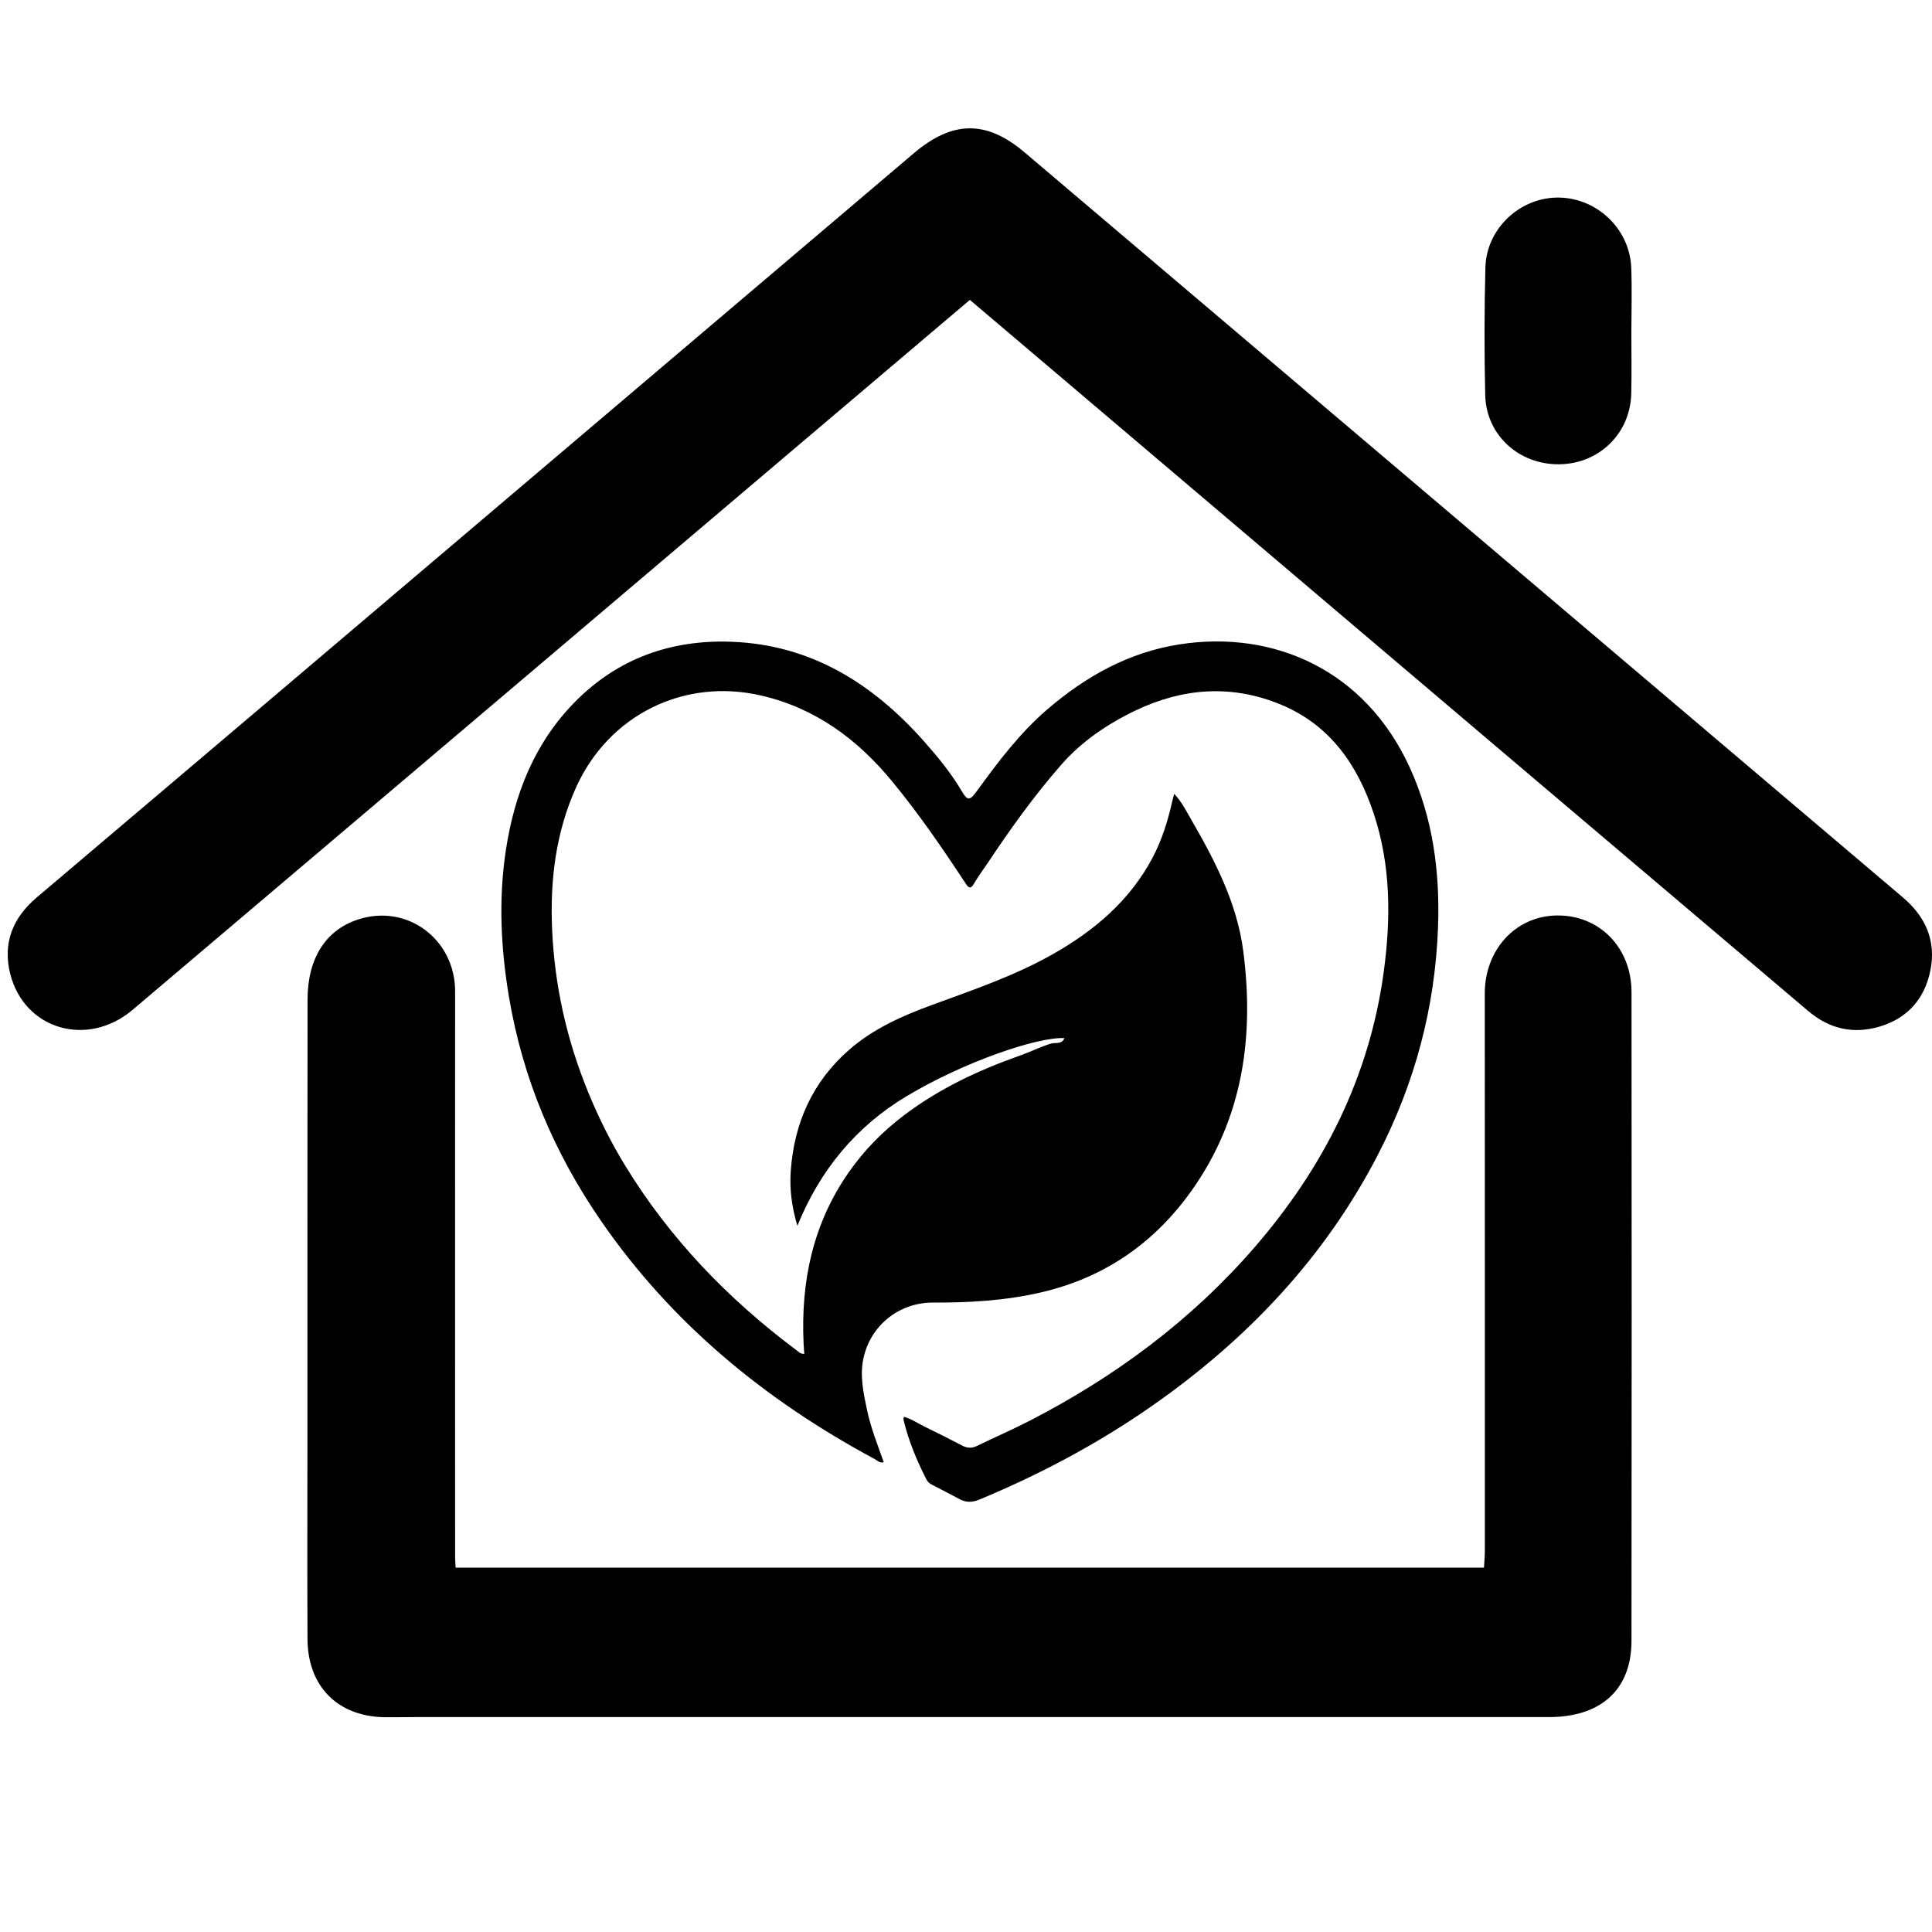 <svg xmlns="http://www.w3.org/2000/svg" id="Capa_1" data-name="Capa 1" viewBox="0 0 512 512"><defs><style>      .cls-1 {        fill: #000;        stroke-width: 0px;      }    </style></defs><path class="cls-1" d="M234.23,387.48c-1.07.37-1.76-.46-2.53-.87-28.96-15.57-53.78-35.96-72.51-63.18-12.32-17.91-20.66-37.58-24.29-59.14-2.18-12.95-2.82-25.93-.85-38.93,2.26-14.9,7.59-28.49,18.39-39.42,11.36-11.49,25.45-16.45,41.36-15.87,21.1.77,37.53,11.07,51.14,26.47,3.64,4.12,7.14,8.38,9.95,13.15,1.53,2.59,2.12,2.5,3.94.01,5.62-7.73,11.36-15.37,18.65-21.65,10.21-8.78,21.61-15.19,35.12-17.29,24.86-3.86,49.09,6.72,60.94,32.51,6.2,13.49,8.08,27.75,7.55,42.45-.77,21.29-6.15,41.36-15.91,60.26-14.16,27.4-34.75,49.04-59.88,66.59-14.32,10-29.64,18.13-45.75,24.83-1.91.79-3.53.82-5.29-.13-2.46-1.32-4.95-2.6-7.43-3.89-.57-.3-1-.71-1.3-1.28-2.59-5.06-4.75-10.28-6.09-15.82-.05-.2.06-.44.11-.81,2.01.54,3.65,1.71,5.43,2.58,3.35,1.63,6.68,3.3,9.98,5.03,1.35.71,2.56.78,3.96.1,4.67-2.28,9.45-4.34,14.07-6.73,22.62-11.67,42.76-26.6,59.47-45.89,18.25-21.07,30.43-45.07,34.23-72.92,1.92-14.11,1.93-28.2-2.61-41.94-4.29-12.99-11.61-23.59-24.69-29-12.93-5.34-25.81-4.43-38.36,1.54-7.48,3.56-14.33,8.2-19.77,14.4-7.21,8.22-13.58,17.14-19.64,26.25-1.16,1.74-2.44,3.42-3.48,5.23-.97,1.68-1.49,1.15-2.31-.1-6.1-9.28-12.39-18.43-19.45-27-9.17-11.13-20.28-19.35-34.59-22.68-20.55-4.79-40.53,5.17-49.17,24.41-5.37,11.97-6.87,24.53-6.31,37.51.65,14.97,3.89,29.34,9.56,43.18,2.75,6.72,5.98,13.19,9.77,19.41,11.85,19.4,27.31,35.41,45.43,48.97.54.4,1,.99,2.07.98-.06-.98-.15-1.94-.19-2.9-.74-16.35,2.49-31.68,12-45.27,4.05-5.79,8.96-10.8,14.65-15.1,9.31-7.03,19.66-11.9,30.6-15.76,2.74-.97,5.37-2.27,8.16-3.17,1.28-.42,3.03.29,3.71-1.5-7.21-.32-26.67,6.31-41.93,15.47-13.18,7.91-22.77,19.37-28.83,34.27-1.52-5.11-2.09-9.76-1.76-14.47.9-12.79,5.78-23.74,15.56-32.24,6.37-5.54,13.98-8.91,21.8-11.78,10.93-4.01,21.96-7.74,32.15-13.52,11.03-6.25,20.39-14.21,26.39-25.56,2.42-4.58,3.99-9.56,5.14-14.64.15-.66.33-1.32.57-2.26,1.98,2.08,3.1,4.37,4.36,6.55,6.36,11,12.27,22.26,13.94,35.04,2.97,22.72-.07,44.39-13.65,63.52-9.85,13.88-23.06,23.1-39.87,27-9.46,2.2-19,2.75-28.64,2.71-9.09-.04-16.73,6.13-18.53,14.98-.92,4.51.05,8.96.97,13.37,1,4.8,2.83,9.34,4.45,13.94l.03-.03Z"></path><g><path class="cls-1" d="M393.27,415.44c.08-1.52.23-3,.23-4.48,0-49.22.01-98.44-.02-147.67,0-11.59,8.12-20.49,19.02-20.68,11.24-.19,19.85,8.41,19.87,20.3.06,57.32.05,114.64-.01,171.96-.01,12.87-8.06,20.17-21.85,20.17-100.14,0-200.28,0-300.42,0-2.7,0-5.39.07-8.09.04-12.46-.16-20.44-8.12-20.51-20.7-.09-17.53-.02-35.07-.02-52.6,0-38.94-.01-77.89.03-116.83.01-11.06,4.86-18.57,13.55-21.33,12.98-4.13,25.57,5.37,25.56,19.12-.04,50.07,0,100.14,0,150.21,0,.67.07,1.33.13,2.49h272.53Z"></path><path class="cls-1" d="M257.02,79.48c-14.37,12.18-28.49,24.14-42.6,36.11-59.75,50.67-119.48,101.37-179.26,152.01-12,10.16-28.74,5.23-32.45-9.52-2.04-8.13.65-14.85,7.03-20.25,33.04-27.99,66.06-56,99.07-84.02,44.45-37.72,88.9-75.44,133.34-113.18,10.23-8.69,19.21-8.87,29.35-.27,77.61,65.82,155.2,131.67,232.81,197.49,6.03,5.12,8.82,11.51,7.27,19.28-1.49,7.51-6.04,12.74-13.5,14.94-6.96,2.05-13.3.6-18.87-4.13-25.58-21.69-51.17-43.35-76.74-65.04-40.09-34-80.16-68.03-120.24-102.04-8.33-7.07-16.65-14.13-25.2-21.38Z"></path><path class="cls-1" d="M432.33,88.14c0,5.39.1,10.78-.03,16.17-.26,10.61-8.56,18.66-19.17,18.73-10.67.07-19.28-7.78-19.53-18.34-.26-11.28-.25-22.57.05-33.85.28-10.4,9.35-18.7,19.59-18.49,10.14.21,18.67,8.41,19.06,18.6.22,5.72.04,11.45.03,17.18Z"></path></g></svg>